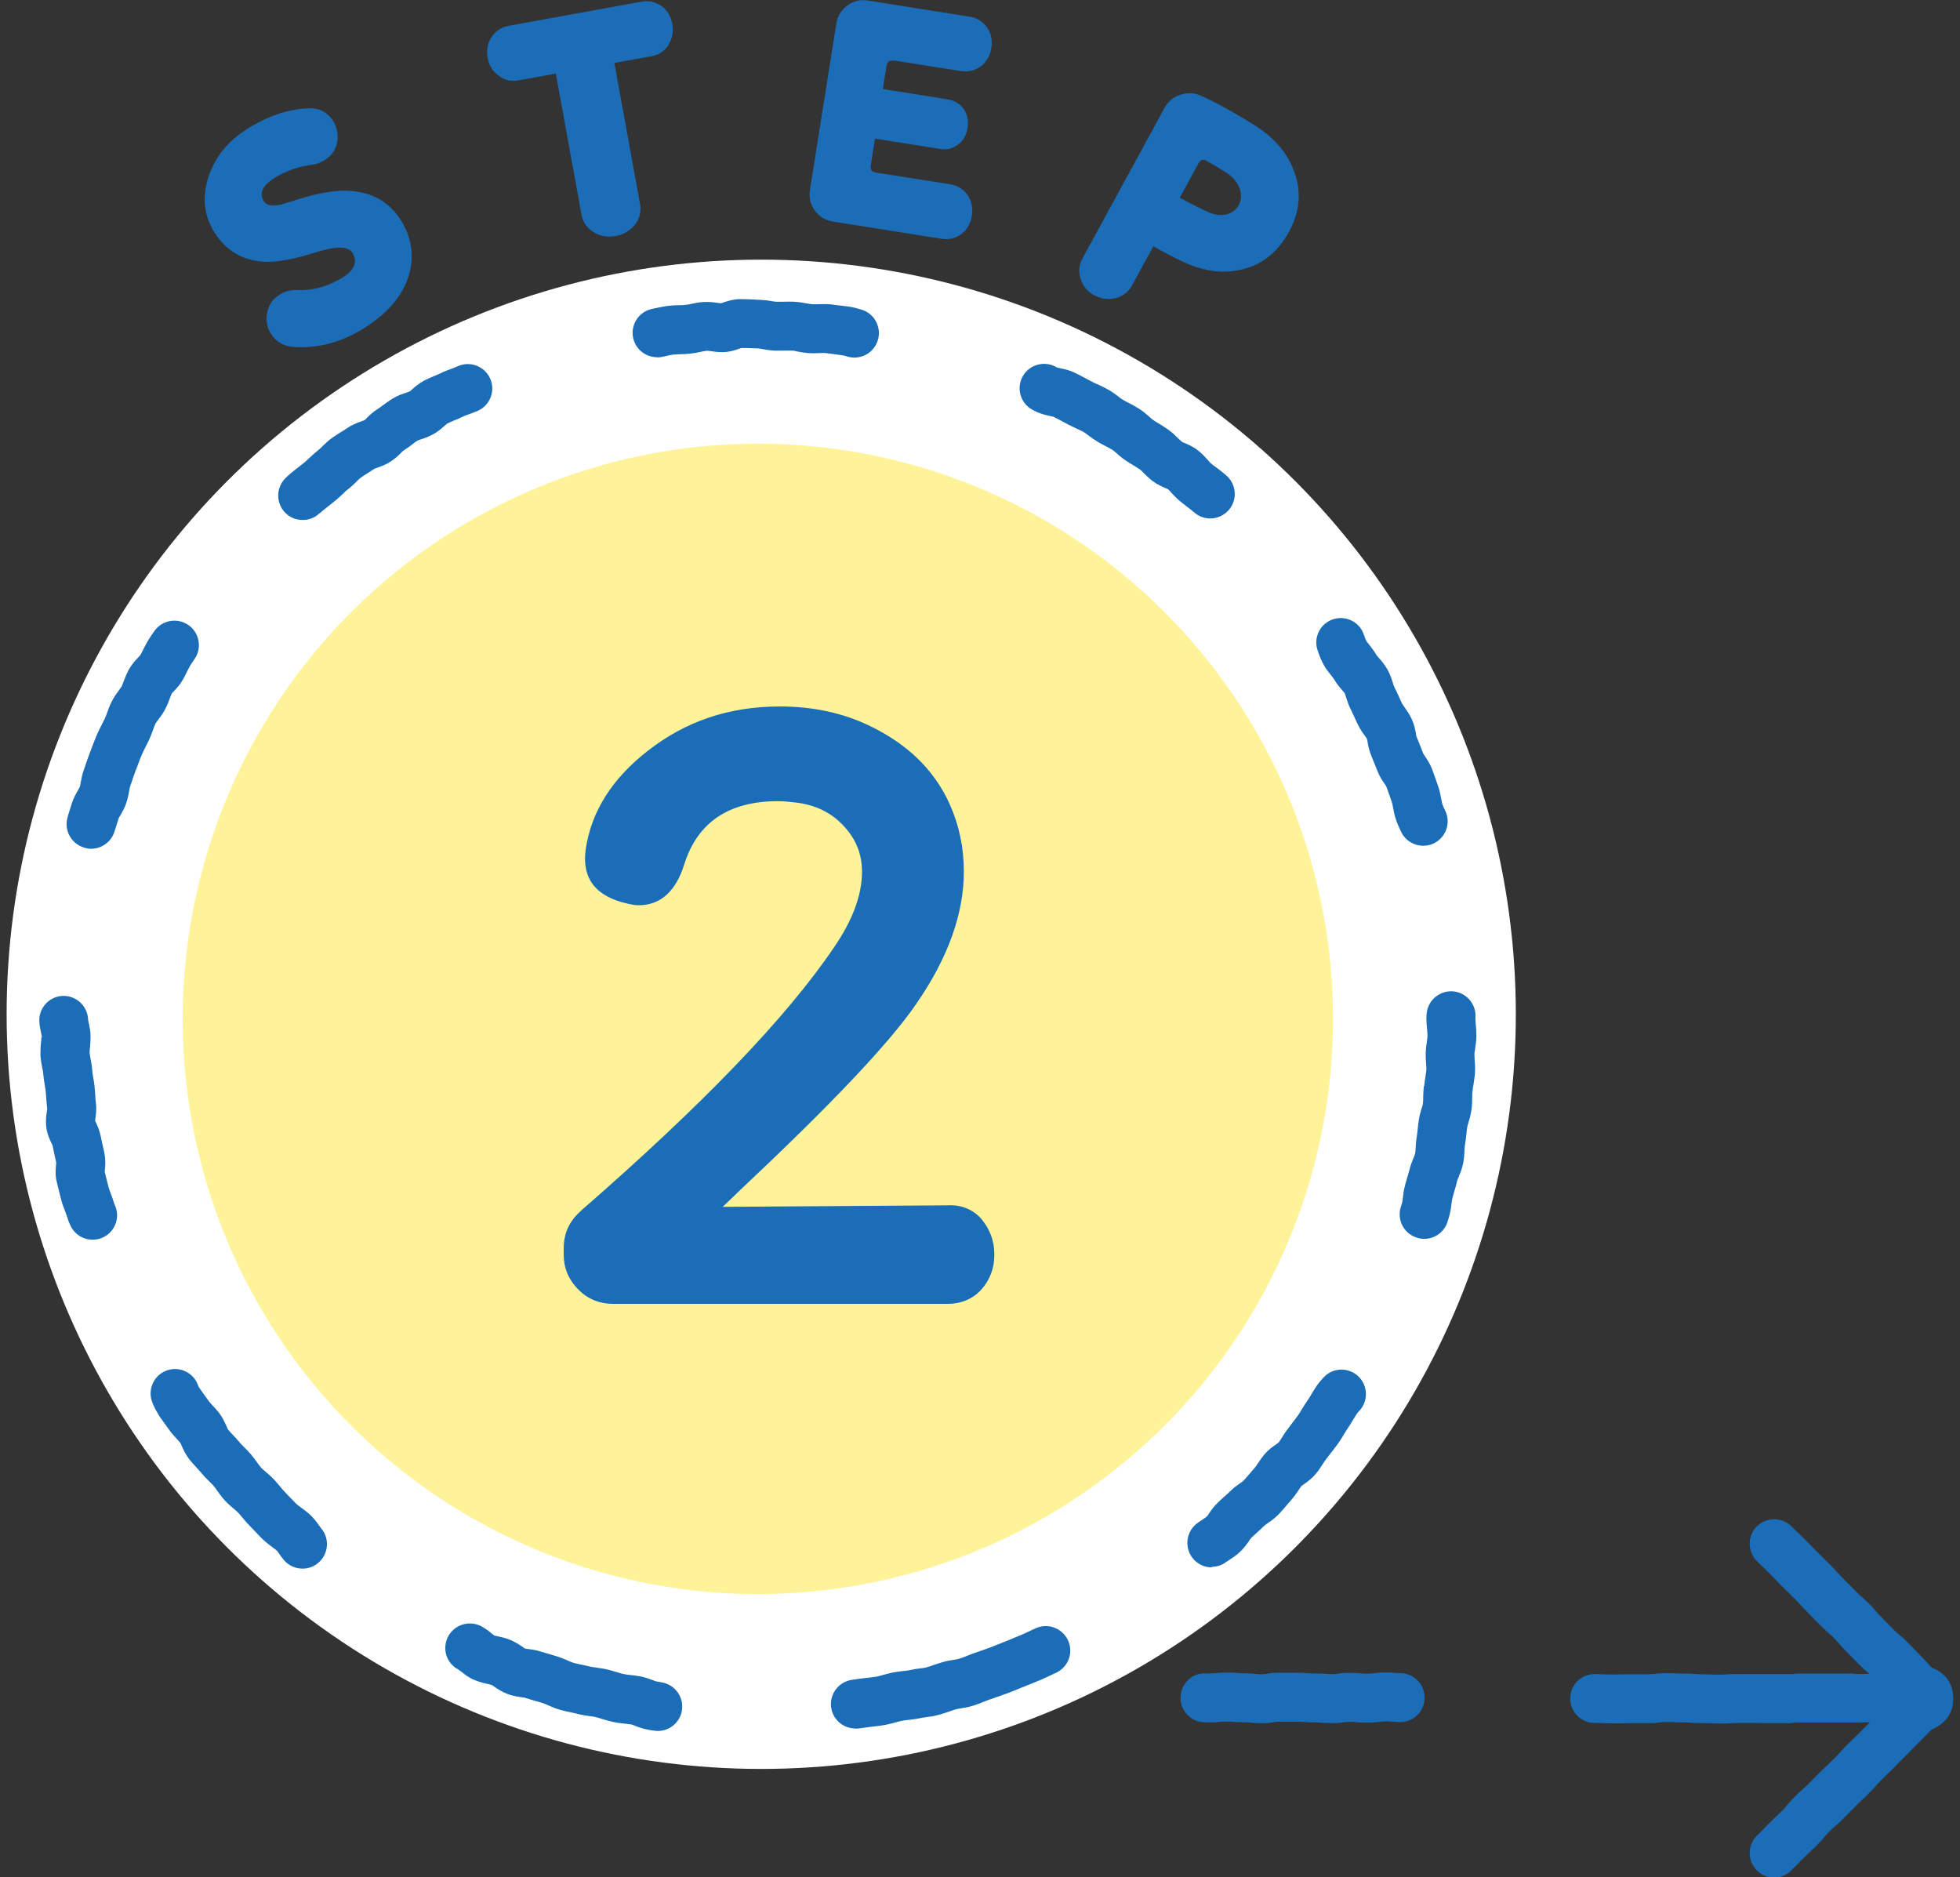 <svg xmlns="http://www.w3.org/2000/svg" width="142" height="136" viewBox="0 0 142 136">
    <rect x="0" y="0" width="142" height="136" fill="#333333" stroke="none"/>
    <circle cx="55.15" cy="73.48" r="54.67" style="fill:#fff;stroke-width:0px"/>
    <circle cx="54.91" cy="73.81" r="41.67" transform="translate(-15.49 14.59) rotate(-13.28)" style="fill:#FFF399;stroke-width:0px"/>
    <path d="M87.57,124.78c.41,0,.62-.02.82-.04.11-.01.23-.02.46-.02.24,0,.36.01.49.02.2.02.39.03.79.03.22,0,.33.01.44.02.21.02.42.05.83.05s.69-.04.94-.08c.12-.02.17-.03.34-.03.34,0,.51,0,.68,0,.15,0,.3,0,.6,0,.25,0,.38,0,.51.02.19.01.39.03.77.03.24,0,.36.01.49.02.2.02.4.03.79.03.44,0,.69-.03.87-.06.1-.01.2-.03.41-.03.23,0,.34.01.45.02.21.02.41.04.83.04.44,0,.69-.04.88-.06.1-.01.2-.03.4-.03.25,0,.38,0,.5.02.15.01.3.02.54.03.01,0,.02,0,.04,0,.96,0,1.75-.77,1.77-1.74.02-.98-.76-1.79-1.74-1.81-.15,0-.24-.01-.34-.02-.19-.01-.38-.03-.76-.03-.44,0-.71.04-.9.06-.1.01-.2.03-.4.03-.22,0-.34-.01-.45-.02-.21-.02-.41-.04-.83-.04-.44,0-.69.03-.87.06-.1.01-.2.03-.41.03-.24,0-.36-.01-.49-.02-.2-.02-.4-.03-.79-.03-.25,0-.38,0-.51-.02-.19-.01-.39-.03-.77-.03-.34,0-.51,0-.68,0-.15,0-.3,0-.6,0-.43,0-.69.04-.93.08-.12.02-.17.03-.34.03-.22,0-.33-.01-.44-.02-.21-.02-.42-.05-.83-.05-.24,0-.36-.01-.49-.02-.2-.02-.39-.03-.79-.03s-.62.02-.82.04c-.11.01-.23.02-.46.02h-.22c-.98-.06-1.79.74-1.82,1.72-.03.98.74,1.79,1.72,1.82.09,0,.19,0,.31,0Z" style="fill:#1c6db7;stroke-width:0px"/>
    <path d="M134.3,121.24h-1.36s-1.36,0-1.36,0c-.32,0-.48,0-.64,0-.18,0-.36,0-.72,0-.14,0-.27.02-.4.05-.04,0-.09-.01-.13-.01-.34,0-.5,0-.67,0-.15,0-.3,0-.61,0s-.44,0-.59,0c-.17,0-.34,0-.69,0h-1.28c-.38,0-.57,0-.76.02-.13,0-.26.02-.52.02-.28,0-.42,0-.56-.01-.18,0-.36-.02-.72-.02-.24,0-.36-.01-.49-.02-.2-.02-.4-.03-.79-.03-.27,0-.41,0-.54-.01-.18-.01-.37-.02-.73-.02-.39,0-.62.02-.85.05-.11.01-.21.03-.42.03-.31,0-.46,0-.62,0-.16,0-.33,0-.66,0-.35,0-.53,0-.71.01-.14,0-.28.01-.57.01s-.42,0-.56-.01c-.18,0-.36-.02-.72-.02h-.1c-.98,0-1.77.79-1.77,1.77s.79,1.77,1.77,1.77h.1c.28,0,.42,0,.56.01.18,0,.36.02.72.02s.53,0,.71-.01c.14,0,.28-.01.57-.01.31,0,.46,0,.62,0,.16,0,.33,0,.66,0,.4,0,.62-.02.85-.05.11-.01.21-.03.42-.03.27,0,.41,0,.54.01.18.01.37.02.73.02.24,0,.36.01.49.02.2.02.4.03.79.03.28,0,.42,0,.56.01.18,0,.36.02.72.02.38,0,.57-.01.76-.02.13,0,.26-.02.52-.02h1.28c.29,0,.44,0,.59.01.17,0,.34,0,.69,0s.5,0,.67,0c.15,0,.3,0,.61,0,.14,0,.27-.02.4-.05.04,0,.09.01.13.01.32,0,.48,0,.64,0,.18,0,.36,0,.72,0h1.36s1.36,0,1.36,0c.37,0,.55,0,.73-.01.12,0,.24,0,.44,0-.11.12-.2.2-.28.28-.11.11-.22.23-.45.45-.22.22-.33.33-.44.43-.13.12-.25.24-.5.49-.27.27-.4.41-.52.55-.09.1-.19.21-.39.41-.22.22-.33.32-.44.43-.13.12-.26.24-.51.49s-.36.36-.48.48l-.45.46c-.18.18-.28.26-.38.35-.15.13-.31.26-.59.55-.29.29-.42.45-.55.61-.08.1-.16.19-.33.37-.21.21-.32.31-.42.41-.13.12-.27.25-.53.51-.24.24-.36.36-.48.49-.11.11-.22.23-.45.45-.69.69-.69,1.81,0,2.51.35.35.8.52,1.25.52s.91-.17,1.25-.52c.24-.24.36-.36.48-.49.11-.11.22-.23.45-.45.21-.21.32-.31.43-.41.13-.12.27-.25.52-.5.29-.29.42-.45.55-.61.08-.1.16-.19.34-.37.18-.18.28-.26.38-.35.15-.13.31-.26.59-.55.24-.24.36-.36.48-.48l.45-.46c.21-.21.33-.32.44-.42.13-.12.26-.24.51-.5.27-.27.4-.41.52-.55.09-.1.19-.21.38-.41.22-.22.33-.33.44-.43.13-.12.25-.24.5-.49.24-.24.36-.36.48-.49.11-.11.22-.23.45-.45.24-.24.36-.37.48-.49.11-.11.22-.23.45-.45.24-.24.36-.37.48-.49.1-.1.2-.21.39-.39h.03c1-.44,1.51-1.19,1.51-2.23,0-.72-.26-1.7-1.53-2.22h-.02c-.15-.17-.24-.26-.32-.35-.13-.14-.25-.28-.52-.55-.22-.22-.33-.34-.44-.45-.12-.12-.24-.25-.48-.49-.28-.28-.43-.41-.59-.54-.1-.08-.2-.17-.38-.35-.22-.22-.33-.34-.45-.45-.12-.12-.24-.25-.48-.49-.18-.18-.27-.28-.35-.38-.13-.15-.26-.31-.54-.59-.28-.28-.43-.41-.58-.54-.1-.09-.2-.17-.38-.36l-.45-.46c-.12-.12-.24-.24-.48-.48-.2-.2-.3-.31-.4-.42-.13-.14-.25-.28-.51-.54l-.94-.93c-.22-.22-.33-.33-.44-.45-.12-.13-.24-.25-.49-.5-.26-.26-.39-.38-.52-.5-.11-.1-.22-.21-.43-.42-.69-.69-1.81-.69-2.51,0-.69.69-.69,1.81,0,2.51.25.25.38.37.51.5.11.1.22.21.44.43.22.22.33.34.44.45.12.12.24.25.48.49l.94.93c.2.2.3.31.4.42.13.14.25.28.51.54l.45.46c.12.12.24.24.48.48.28.28.43.41.58.54.1.09.2.17.38.36.18.18.27.28.35.38.13.15.26.31.54.59.22.22.33.34.45.45.12.12.24.25.48.49.28.28.43.41.59.54.04.04.09.08.14.12-.24,0-.39,0-.54.01-.16,0-.31,0-.62,0Z" style="fill:#1c6db7;stroke-width:0px"/>
    <path d="M23.15,37.2c.06-.06.12-.11.19-.17.17-.14.34-.28.51-.41.15-.12.3-.23.45-.36.19-.15.36-.32.54-.48.12-.12.24-.24.38-.34.21-.16.41-.35.6-.54.1-.1.2-.21.31-.29.15-.11.31-.21.47-.31.19-.12.38-.24.52-.34.07-.03.15-.06.22-.08.26-.09.61-.21.97-.45.31-.2.54-.42.72-.6.07-.07.14-.15.22-.2.21-.13.41-.28.62-.44.13-.1.25-.2.38-.27.09-.04.18-.07.27-.1.25-.08.56-.19.88-.37.35-.19.61-.43.81-.6.07-.06.13-.12.18-.16.16-.08.32-.15.49-.22.22-.09.43-.18.64-.28.15-.07.3-.13.46-.18.22-.08.43-.16.64-.25.89-.4,1.29-1.45.89-2.34-.4-.89-1.45-1.29-2.34-.89-.13.06-.27.11-.4.16-.27.1-.55.2-.81.33-.14.07-.29.13-.43.19-.26.11-.53.22-.78.35-.38.2-.67.45-.87.63-.07.06-.13.12-.19.16-.09.04-.18.07-.27.1-.27.09-.6.2-.95.41-.28.17-.52.35-.73.5-.12.09-.23.18-.35.25-.34.21-.6.46-.8.65-.07.07-.14.15-.18.18-.07.03-.15.06-.22.08-.28.1-.65.23-1.03.49-.13.09-.27.18-.41.26-.24.15-.47.3-.7.46-.28.2-.51.43-.69.6-.1.1-.19.19-.3.28-.23.18-.44.37-.65.57-.11.1-.22.21-.34.31-.12.1-.25.2-.38.3-.22.17-.44.34-.65.52-.12.1-.23.2-.34.31-.7.68-.73,1.8-.05,2.51.35.36.81.54,1.28.54s.89-.16,1.23-.5Z" style="fill:#1c6db7;stroke-width:0px"/>
    <path d="M33.38,121.07c.23.19.54.45.98.63.35.15.68.23.95.29.13.03.27.06.31.08.08.04.16.09.23.15.23.15.54.36.94.51.39.14.74.19,1.02.23.1.01.19.02.28.05.26.09.53.17.79.24.16.04.31.09.47.14.13.04.26.1.39.16.24.11.52.23.85.32.27.08.54.13.81.19.16.03.32.07.47.11.32.08.62.12.88.16.14.02.29.03.42.07.15.03.3.08.44.13.27.08.55.16.83.22.27.06.55.09.83.12.16.02.32.04.47.06.1.02.19.06.28.1.26.1.59.22,1,.29.11.02.22.04.33.05.1.02.21.03.31.03.84,0,1.59-.6,1.74-1.46.17-.96-.47-1.88-1.44-2.06-.14-.02-.28-.05-.41-.07-.05-.01-.18-.06-.28-.1-.24-.09-.54-.2-.91-.27-.22-.04-.45-.07-.67-.09-.18-.02-.36-.04-.54-.08-.17-.03-.33-.09-.5-.14-.23-.07-.45-.14-.68-.19-.25-.06-.51-.09-.76-.13-.15-.02-.3-.04-.45-.07-.21-.05-.41-.1-.62-.14-.19-.04-.38-.08-.57-.13-.14-.04-.27-.1-.41-.16-.24-.11-.49-.21-.74-.29-.19-.06-.38-.11-.56-.17-.21-.06-.41-.12-.61-.18-.36-.12-.68-.17-.94-.2-.1-.01-.19-.02-.26-.04-.08-.04-.16-.1-.23-.15-.22-.15-.5-.33-.86-.48-.32-.13-.62-.2-.86-.25-.12-.03-.28-.06-.27-.05-.06-.04-.12-.09-.18-.14-.19-.16-.45-.37-.79-.55-.87-.45-1.95-.11-2.4.76-.45.87-.12,1.93.75,2.38.06.04.12.09.18.14Z" style="fill:#1c6db7;stroke-width:0px"/>
    <path d="M61.96,125.23c.07,0,.14,0,.22-.01.2-.02.4-.05.6-.08.16-.02.32-.04.48-.06.28-.03.55-.06.82-.11.28-.05.55-.12.83-.2.15-.04.3-.08.45-.11.14-.03.28-.04.43-.06.26-.03.56-.06.88-.13.14-.03.28-.05.42-.07.26-.03.56-.07.88-.16.27-.07.54-.16.8-.25.15-.05.3-.11.45-.15.13-.04.27-.06.4-.08.25-.04.57-.09.9-.2.27-.08.53-.18.79-.29.15-.06.3-.12.45-.17.42-.14.83-.29,1.25-.44.29-.11.57-.22.85-.34l.57-.23c.34-.14.69-.27,1.03-.42.26-.11.52-.24.78-.36l.28-.13c.89-.42,1.27-1.47.85-2.36-.42-.88-1.47-1.27-2.36-.85l-.3.14c-.22.1-.43.21-.65.3-.31.13-.63.26-.94.39l-.6.24c-.24.1-.49.2-.73.29-.38.14-.77.28-1.16.41-.2.07-.4.15-.6.23-.18.07-.36.14-.55.2-.13.04-.28.06-.42.08-.27.04-.53.09-.79.17-.22.06-.43.14-.65.21-.17.06-.35.12-.53.17-.15.04-.3.05-.45.07-.26.03-.51.07-.77.13-.15.03-.3.05-.45.06-.26.03-.51.06-.76.11-.23.05-.45.11-.68.17-.17.05-.34.1-.51.13-.18.03-.37.05-.55.07-.22.02-.45.05-.67.08-.16.02-.33.05-.49.07-.97.12-1.66,1-1.55,1.97.11.9.87,1.56,1.76,1.56Z" style="fill:#1c6db7;stroke-width:0px"/>
    <path d="M75.11,29.84c.37.17.72.24.98.3.08.02.17.03.22.05.23.11.45.23.68.35l.41.22c.2.1.4.2.6.29.17.08.34.15.51.25.12.07.23.16.35.25.22.16.44.32.67.46.19.11.39.22.59.32.17.09.33.17.49.27.06.04.18.14.28.23.18.16.4.36.68.54.17.11.34.22.51.32.18.11.36.22.53.34.05.03.17.15.25.24.17.17.39.39.66.59.32.24.65.38.89.49.08.03.16.06.21.09.05.04.16.16.24.25.17.18.37.41.64.63.17.14.34.27.51.4.16.12.31.23.46.36l.06.05c.33.29.74.43,1.15.43.5,0,.99-.21,1.35-.62.64-.74.55-1.86-.19-2.5l-.07-.06c-.21-.18-.43-.35-.65-.51-.13-.1-.26-.19-.39-.3-.05-.04-.15-.15-.23-.25-.18-.2-.4-.45-.71-.69-.34-.27-.7-.42-.95-.53-.08-.03-.16-.06-.22-.1-.05-.04-.16-.14-.25-.23-.19-.19-.43-.43-.74-.65-.23-.16-.46-.31-.7-.45-.14-.08-.28-.17-.41-.26-.1-.07-.18-.15-.27-.23-.2-.18-.45-.4-.76-.59-.24-.15-.49-.28-.74-.41-.14-.07-.28-.15-.42-.23-.12-.07-.22-.15-.33-.24-.2-.15-.46-.35-.76-.51-.25-.14-.5-.26-.76-.37-.15-.07-.29-.13-.43-.21l-.38-.2c-.26-.14-.52-.28-.79-.41-.39-.19-.77-.27-1.05-.33-.08-.02-.17-.03-.23-.05-.04-.02-.08-.04-.12-.06-.86-.46-1.94-.14-2.4.72-.46.86-.14,1.94.72,2.4.11.06.21.11.32.16Z" style="fill:#1c6db7;stroke-width:0px"/>
    <path d="M103.15,78.72c-.02.24-.03.49-.04.74,0,.17,0,.33-.02.49,0,.07-.06.23-.1.36-.07.23-.15.51-.2.84-.03.22-.06.44-.08.66-.02.19-.04.37-.07.56-.05.3-.07.57-.08.81,0,.17-.02.32-.04.41-.01.05-.07.2-.12.31-.09.23-.21.52-.29.85-.05.19-.1.38-.16.57-.06.2-.12.4-.17.61-.08.3-.12.59-.14.82-.02.15-.04.31-.06.39-.03.1-.06.19-.09.29-.3.93.21,1.93,1.15,2.23.18.06.36.09.54.09.75,0,1.45-.48,1.69-1.23.04-.13.08-.27.12-.4.1-.34.14-.66.17-.92.02-.13.03-.26.06-.38.04-.16.09-.31.13-.47.08-.27.16-.53.22-.8.01-.06.07-.2.12-.31.1-.25.23-.57.31-.95.07-.34.09-.66.1-.92,0-.13.01-.27.03-.4.05-.27.08-.55.11-.83.02-.16.03-.32.06-.48.02-.12.06-.23.09-.35.08-.25.17-.57.22-.94.04-.29.05-.58.05-.86,0-.15,0-.3.02-.46.02-.16.04-.32.07-.47.04-.28.09-.56.11-.84,0-.1.01-.21.01-.32,0-.21-.01-.41-.03-.62,0-.11-.02-.23-.02-.38,0-.15.03-.29.05-.43.04-.26.08-.55.09-.88v-.12c0-.25-.02-.51-.04-.77-.01-.14-.03-.29-.03-.43v-.03c.1-.97-.62-1.84-1.59-1.94-.97-.09-1.84.62-1.94,1.59-.01.12-.02.25-.02.37,0,.26.02.51.05.77.01.14.03.29.03.46,0,.16-.03.31-.05.47-.03.25-.07.5-.08.75,0,.07,0,.15,0,.22,0,.21.01.41.03.62,0,.11.02.23.02.39-.01.18-.04.37-.07.55-.04.22-.07.45-.09.67Z" style="fill:#1c6db7;stroke-width:0px"/>
    <path d="M47.62,25.89c.12,0,.25-.01.37-.04l.28-.06c.17-.04.33-.08.5-.1.17-.02.35-.02.52-.03.24,0,.47-.02.71-.04.26-.03.51-.07.77-.13.15-.03.3-.07.44-.08.1,0,.19.02.29.03.21.03.48.07.77.07.07,0,.14,0,.18,0,.45-.02.82-.15,1.09-.24.06-.02.12-.04.18-.06h.05c.16,0,.33,0,.49.01.21,0,.42.02.64.02.06,0,.22.03.34.05.24.04.54.1.88.11h.2c.16,0,.32,0,.48,0,.18,0,.34-.01.56,0,.15,0,.29.04.43.07.26.05.52.09.79.11.27.02.54.01.82,0,.13,0,.24-.02.41,0,.26.03.53.06.79.1l.43.06c.08,0,.23.06.36.09.94.28,1.93-.25,2.21-1.19.28-.94-.25-1.93-1.19-2.21-.24-.07-.56-.17-.93-.22l-.4-.05c-.3-.04-.61-.08-.9-.11-.31-.03-.62-.02-.94-.01-.13,0-.29.01-.39,0-.14-.01-.27-.04-.41-.06-.25-.05-.56-.1-.89-.12-.28-.02-.56,0-.84,0-.13,0-.25,0-.38,0h-.11c-.07,0-.21-.03-.34-.05-.38-.07-.93-.1-1.47-.12-.21,0-.42-.02-.64-.02h-.19c-.48.01-.88.15-1.17.24-.07.02-.14.05-.14.06-.1,0-.2-.02-.29-.03-.27-.04-.58-.08-1.03-.06-.33.02-.63.08-.89.14-.14.03-.28.06-.42.07-.16.02-.31.02-.47.02-.28,0-.57.02-.85.06-.29.04-.57.1-.85.16l-.23.05c-.96.2-1.57,1.14-1.37,2.1.18.83.91,1.4,1.73,1.4Z" style="fill:#1c6db7;stroke-width:0px"/>
    <path d="M95.94,48.24c.14.23.3.44.47.65.09.11.18.22.26.35.18.31.39.55.56.75.07.08.17.19.19.23.02.05.07.18.1.29.08.25.17.55.34.88.09.18.18.37.26.55.08.19.17.37.26.56.15.31.33.57.48.77.07.09.16.22.17.25.03.08.04.17.05.25.05.26.11.61.27.98.11.26.22.53.32.79l.14.35c.14.36.33.64.48.86.05.08.11.15.14.21.14.38.28.77.41,1.16.03.09.06.24.09.4.04.24.09.5.19.8.1.31.22.58.32.79l.06.13c.3.65.94,1.03,1.61,1.03.25,0,.5-.05.74-.16.89-.41,1.28-1.46.87-2.35l-.07-.15c-.05-.11-.11-.23-.15-.34-.04-.13-.06-.26-.08-.39-.05-.25-.11-.57-.22-.9-.14-.42-.29-.83-.44-1.24-.15-.4-.36-.71-.51-.94-.05-.08-.11-.15-.14-.22l-.13-.33c-.12-.3-.23-.59-.35-.87-.03-.08-.04-.17-.05-.25-.05-.28-.12-.65-.31-1.05-.16-.35-.36-.63-.52-.86-.07-.1-.16-.22-.18-.27-.07-.15-.14-.29-.2-.44-.11-.25-.23-.5-.36-.75-.02-.04-.07-.19-.1-.29-.08-.27-.19-.6-.38-.95-.2-.35-.42-.62-.61-.83-.07-.08-.17-.19-.19-.23-.17-.29-.37-.54-.52-.74-.09-.11-.17-.21-.24-.32-.04-.08-.07-.17-.1-.26l-.09-.25c-.36-.91-1.39-1.35-2.3-.99-.91.36-1.35,1.39-.99,2.3l.06.17c.09.25.21.56.41.89Z" style="fill:#1c6db7;stroke-width:0px"/>
    <path d="M87.78,113.51c.36,0,.73-.11,1.04-.34.08-.06.16-.11.24-.16.22-.14.49-.32.75-.56.32-.29.53-.6.69-.83.05-.07.1-.15.15-.21.12-.11.24-.22.36-.33.2-.18.41-.37.6-.56.04-.04.16-.13.26-.19.23-.16.51-.36.78-.64.19-.2.37-.41.55-.62.11-.12.21-.25.32-.37.23-.26.41-.52.55-.73.08-.11.15-.23.2-.3.06-.05.12-.09.19-.14.24-.17.57-.4.87-.76.21-.25.37-.5.51-.72.08-.12.16-.25.25-.36l.14-.18c.22-.29.44-.57.66-.86.17-.23.32-.47.46-.71.08-.13.16-.27.25-.4.16-.23.3-.46.44-.7.08-.14.17-.28.26-.42.05-.08.12-.15.19-.22.66-.72.62-1.84-.1-2.51-.72-.66-1.84-.62-2.5.1-.18.2-.37.41-.54.67-.12.18-.23.36-.34.55-.1.17-.2.33-.31.49-.13.19-.26.39-.38.59-.09.15-.18.3-.28.45-.2.27-.4.53-.6.79l-.14.19c-.16.2-.29.41-.43.63-.08.13-.17.27-.23.35-.06.05-.12.09-.19.14-.23.16-.54.37-.82.7-.2.23-.35.46-.49.66-.08.12-.15.24-.24.34-.13.15-.26.3-.39.45-.14.16-.27.32-.42.48-.04.04-.16.13-.26.19-.2.14-.46.33-.71.58-.15.15-.31.29-.47.43-.15.13-.29.26-.43.4-.29.27-.49.57-.63.78-.05.07-.1.15-.14.2-.06.06-.19.14-.32.23-.13.09-.26.17-.38.26-.79.58-.96,1.69-.39,2.48.35.48.89.73,1.43.73Z" style="fill:#1c6db7;stroke-width:0px"/>
    <path d="M11.45,102.45c.15.23.32.46.48.68.09.13.19.26.28.39.2.29.42.52.59.71.09.1.18.19.26.29.05.07.08.16.11.24.11.25.27.6.53.94.17.22.37.43.56.64.11.11.21.23.31.35.18.22.38.43.59.63.11.11.22.21.32.33.1.11.18.23.26.35.15.21.32.45.54.69.23.26.48.46.68.63.1.09.21.17.3.27.11.11.2.23.3.35.18.22.37.44.57.64.11.11.22.23.34.35.19.2.38.41.58.6.25.23.49.41.7.57.11.08.23.16.31.24.06.06.1.14.15.2.12.17.23.33.36.48.35.41.85.62,1.35.62.41,0,.82-.14,1.15-.43.74-.64.83-1.76.19-2.5-.05-.06-.1-.13-.15-.2-.15-.22-.36-.51-.66-.79-.19-.17-.4-.33-.62-.49-.12-.09-.24-.17-.35-.27-.15-.15-.3-.3-.44-.45-.13-.14-.27-.29-.41-.43-.12-.12-.23-.26-.34-.39-.15-.18-.3-.36-.46-.53-.19-.2-.39-.37-.6-.55-.13-.11-.25-.21-.31-.28-.11-.12-.19-.25-.29-.38-.15-.21-.3-.41-.46-.6-.16-.18-.33-.36-.5-.53-.12-.12-.24-.23-.34-.36-.15-.18-.31-.36-.48-.53-.12-.13-.24-.25-.33-.37-.05-.07-.08-.16-.11-.24-.11-.24-.25-.56-.48-.88-.18-.25-.37-.45-.53-.62-.11-.12-.22-.23-.27-.31-.11-.16-.22-.31-.33-.46-.13-.18-.26-.35-.38-.54-.03-.04-.09-.19-.11-.25-.38-.9-1.42-1.32-2.32-.94-.9.38-1.32,1.42-.94,2.32.1.24.23.53.42.81Z" style="fill:#1c6db7;stroke-width:0px"/>
    <path d="M3,75.15c0,.12-.01.25-.03.37-.02.24-.04.47-.04.71,0,.07,0,.14,0,.21.02.35.08.67.13.92.03.13.06.26.07.39.02.28.06.56.11.84.03.16.05.31.07.47.02.16.03.33.04.49.02.27.04.55.07.77,0,.07-.02.15-.03.22-.03.2-.06.44-.06.72,0,.15.01.31.03.46.07.46.24.83.37,1.1.03.07.07.14.08.16.05.28.11.55.17.82.03.14.06.27.09.41,0,.06,0,.12-.01.18-.02.18-.03.35-.03.52,0,.25.02.48.08.7.1.43.21.86.32,1.29.07.28.17.56.28.83.05.14.11.28.15.42.06.2.13.4.24.63.3.65.94,1.03,1.61,1.03.25,0,.5-.05.74-.16.89-.41,1.28-1.46.87-2.35-.02-.04-.04-.08-.05-.12-.07-.24-.15-.47-.24-.7-.06-.15-.12-.31-.16-.46-.1-.37-.19-.75-.28-1.13,0-.06,0-.11.01-.17.02-.18.03-.35.03-.52,0-.22-.02-.43-.06-.63-.04-.18-.08-.36-.12-.55-.05-.22-.1-.43-.14-.65-.08-.43-.24-.78-.35-1.03-.02-.05-.05-.11-.07-.13,0-.05.02-.11.02-.16.03-.19.06-.44.06-.72,0-.13,0-.26-.02-.39-.03-.2-.04-.4-.05-.6-.01-.21-.03-.41-.05-.62-.02-.23-.06-.46-.1-.68-.03-.18-.06-.35-.07-.53-.02-.31-.08-.57-.12-.81-.03-.16-.06-.32-.07-.45,0-.12.01-.25.03-.37.02-.24.04-.47.04-.71,0-.01,0-.1,0-.11,0-.37-.08-.69-.13-.95-.02-.1-.05-.19-.05-.29-.06-.98-.9-1.72-1.87-1.67-.98.06-1.72.9-1.66,1.87.02.32.08.6.13.83.02.1.05.19.05.31Z" style="fill:#1c6db7;stroke-width:0px"/>
    <path d="M6.09,61.41c.17.05.34.08.51.08.76,0,1.47-.5,1.7-1.26.06-.21.13-.43.2-.64l.09-.29c.03-.09.09-.17.14-.25.13-.23.3-.52.42-.88.11-.32.16-.62.21-.87.02-.13.05-.28.07-.34.07-.18.13-.37.19-.55.07-.2.14-.41.22-.61.07-.18.14-.35.2-.53.08-.21.15-.41.24-.61.08-.18.17-.36.26-.54.1-.19.19-.38.28-.57.1-.22.19-.45.27-.68.06-.16.11-.32.19-.47.02-.05.12-.18.19-.27.15-.2.34-.45.5-.76.15-.28.25-.55.33-.77.05-.14.11-.29.13-.34.05-.07.11-.13.17-.19.18-.19.43-.45.63-.8.12-.2.23-.42.33-.63.08-.15.15-.31.24-.46.09-.14.18-.27.27-.4.58-.79.4-1.9-.39-2.48-.79-.57-1.9-.4-2.48.39-.14.2-.28.4-.41.61-.15.24-.28.49-.41.75-.07.14-.14.28-.2.39-.05.07-.11.13-.17.19-.19.2-.46.49-.67.87-.17.31-.29.61-.38.86-.05.12-.09.25-.14.36-.03.05-.12.17-.19.27-.16.22-.37.49-.54.84-.13.26-.23.53-.33.8-.05.14-.1.29-.17.43-.07.15-.14.29-.22.44-.13.25-.25.5-.36.75-.11.26-.21.52-.31.78-.06.15-.11.3-.17.45-.1.26-.19.52-.28.78-.05.15-.1.31-.16.46-.13.36-.19.69-.24.95-.02.11-.03.23-.07.33-.03.09-.09.16-.13.25-.14.24-.32.56-.45.96l-.09.29c-.07.23-.15.46-.21.69-.28.94.25,1.93,1.19,2.21Z" style="fill:#1c6db7;stroke-width:0px"/>
    <path d="M20,12.82c.81-.46,1.65-.76,2.5-.87.33-.03.63-.13.91-.29.74-.42,1.09-1.06,1.05-1.88-.03-.33-.11-.63-.26-.9-.42-.74-1.06-1.09-1.91-1.03-1.45.07-2.9.56-4.36,1.48-1.42.88-2.35,2.05-2.83,3.49-.47,1.46-.33,2.79.43,4,.86,1.38,2.11,2.09,3.72,2.15.88.02,2.08-.2,3.59-.68,1.51-.47,2.41-.46,2.69.02.42.7.12,1.33-.88,1.9-1.02.58-2.07.86-3.13.8-.42-.01-.82.08-1.18.29-.62.35-.96.89-1.02,1.61-.04.41.05.82.26,1.18.36.64.9.97,1.62,1.04,1.79.14,3.52-.32,5.17-1.35,1.85-1.17,2.96-2.54,3.33-4.14.29-1.29.08-2.51-.65-3.67-.85-1.37-2.15-2.09-3.88-2.15-.94-.04-2.1.17-3.48.59-.45.14-.87.27-1.32.41-.63.13-1.06.06-1.25-.23-.38-.63-.08-1.21.91-1.78Z" style="fill:#1c6db7;stroke-width:0px"/>
    <path d="M48.43,3.23c.28-.43.37-.94.28-1.48-.1-.57-.36-1-.78-1.31-.44-.3-.92-.42-1.45-.32l-9.63,1.75c-.53.1-.94.37-1.23.81-.3.44-.39.94-.29,1.51.1.55.36.98.8,1.29.42.33.91.44,1.44.34l2.7-.49,1.86,10.22c.1.55.4.98.88,1.27.48.3,1.02.38,1.58.28.57-.1,1.04-.37,1.41-.82.34-.45.47-.95.37-1.5l-1.86-10.22,2.7-.49c.53-.1.94-.37,1.24-.83Z" style="fill:#1c6db7;stroke-width:0px"/>
    <path d="M64.75,4.38l4.88.77c.53.08,1.01-.04,1.44-.35.41-.32.66-.76.75-1.31.09-.57-.01-1.07-.31-1.5-.31-.43-.73-.7-1.26-.78L62.88.04c-.55-.09-1.05.03-1.48.35-.45.33-.72.77-.81,1.32l-1.91,12.04c-.09.55.03,1.05.36,1.51.31.43.75.7,1.3.79l7.88,1.25c.53.08,1.01-.04,1.44-.35.41-.32.66-.76.75-1.33.09-.55-.02-1.05-.31-1.49-.31-.43-.73-.7-1.26-.78l-5.39-.85c-.29-.05-.41-.21-.37-.48l.31-1.98,4.72.75c.49.08.93-.03,1.32-.33.37-.28.59-.69.67-1.2.08-.49-.01-.95-.27-1.35-.28-.39-.66-.63-1.15-.71l-4.72-.75.27-1.69c.05-.29.21-.41.5-.36Z" style="fill:#1c6db7;stroke-width:0px"/>
    <path d="M79.29,21.39c.49.27.99.34,1.54.21.53-.14.92-.45,1.18-.92l1.55-2.84c.72.42,1.41.77,2.08,1.09,1.6.76,3.09.94,4.49.55,1.4-.37,2.48-1.27,3.25-2.68.76-1.39.92-2.8.44-4.21-.47-1.41-1.45-2.6-2.97-3.55-1.54-.95-2.85-1.67-3.9-2.13-.48-.2-.97-.21-1.45-.04-.49.16-.87.47-1.12.93l-5.96,10.93c-.26.47-.3.97-.12,1.5.17.52.5.91.99,1.17ZM86.84,11.82c.14-.26.33-.32.58-.16.44.24.88.5,1.31.78.55.32.91.74,1.08,1.22.15.42.13.84-.07,1.21-.19.35-.49.57-.93.67-.44.1-.93.01-1.48-.27-.56-.26-1.18-.57-1.86-.95l1.37-2.51Z" style="fill:#1c6db7;stroke-width:0px"/>
    <path d="M42.09,87.72c-.85.74-1.25,1.64-1.25,2.72v.45c0,.96.34,1.81,1.08,2.55.68.68,1.53,1.02,2.5,1.02h24.22c.96,0,1.82-.34,2.44-1.02.62-.68.96-1.53.96-2.55s-.34-1.87-.96-2.61c-.62-.68-1.47-1.02-2.44-.96l-16.28.11,1.3-1.25c6.52-6.13,10.78-10.61,12.71-13.44,2.33-3.35,3.46-6.58,3.46-9.59,0-1.76-.34-3.35-1.02-4.88-1.02-2.27-2.72-4.03-5.11-5.33-2.16-1.19-4.54-1.76-7.2-1.76-3.69,0-6.86,1.08-9.59,3.23-2.55,1.99-4.08,4.37-4.48,7.15-.28,2.1.74,3.4,3.06,3.91.28.06.51.11.79.11,1.53,0,2.67-.96,3.29-2.95.96-3.06,3.23-4.59,6.81-4.59.45,0,.91.06,1.36.11,1.3.17,2.44.68,3.35,1.65.91.96,1.36,2.04,1.36,3.35,0,1.7-.68,3.52-2.04,5.5-3.46,5.11-9.59,11.46-18.32,19.06Z" style="fill:#1C6DB8;stroke-width:0px"/>
    <rect width="142" height="136" style="fill:none;stroke-width:0px"/>
</svg>
